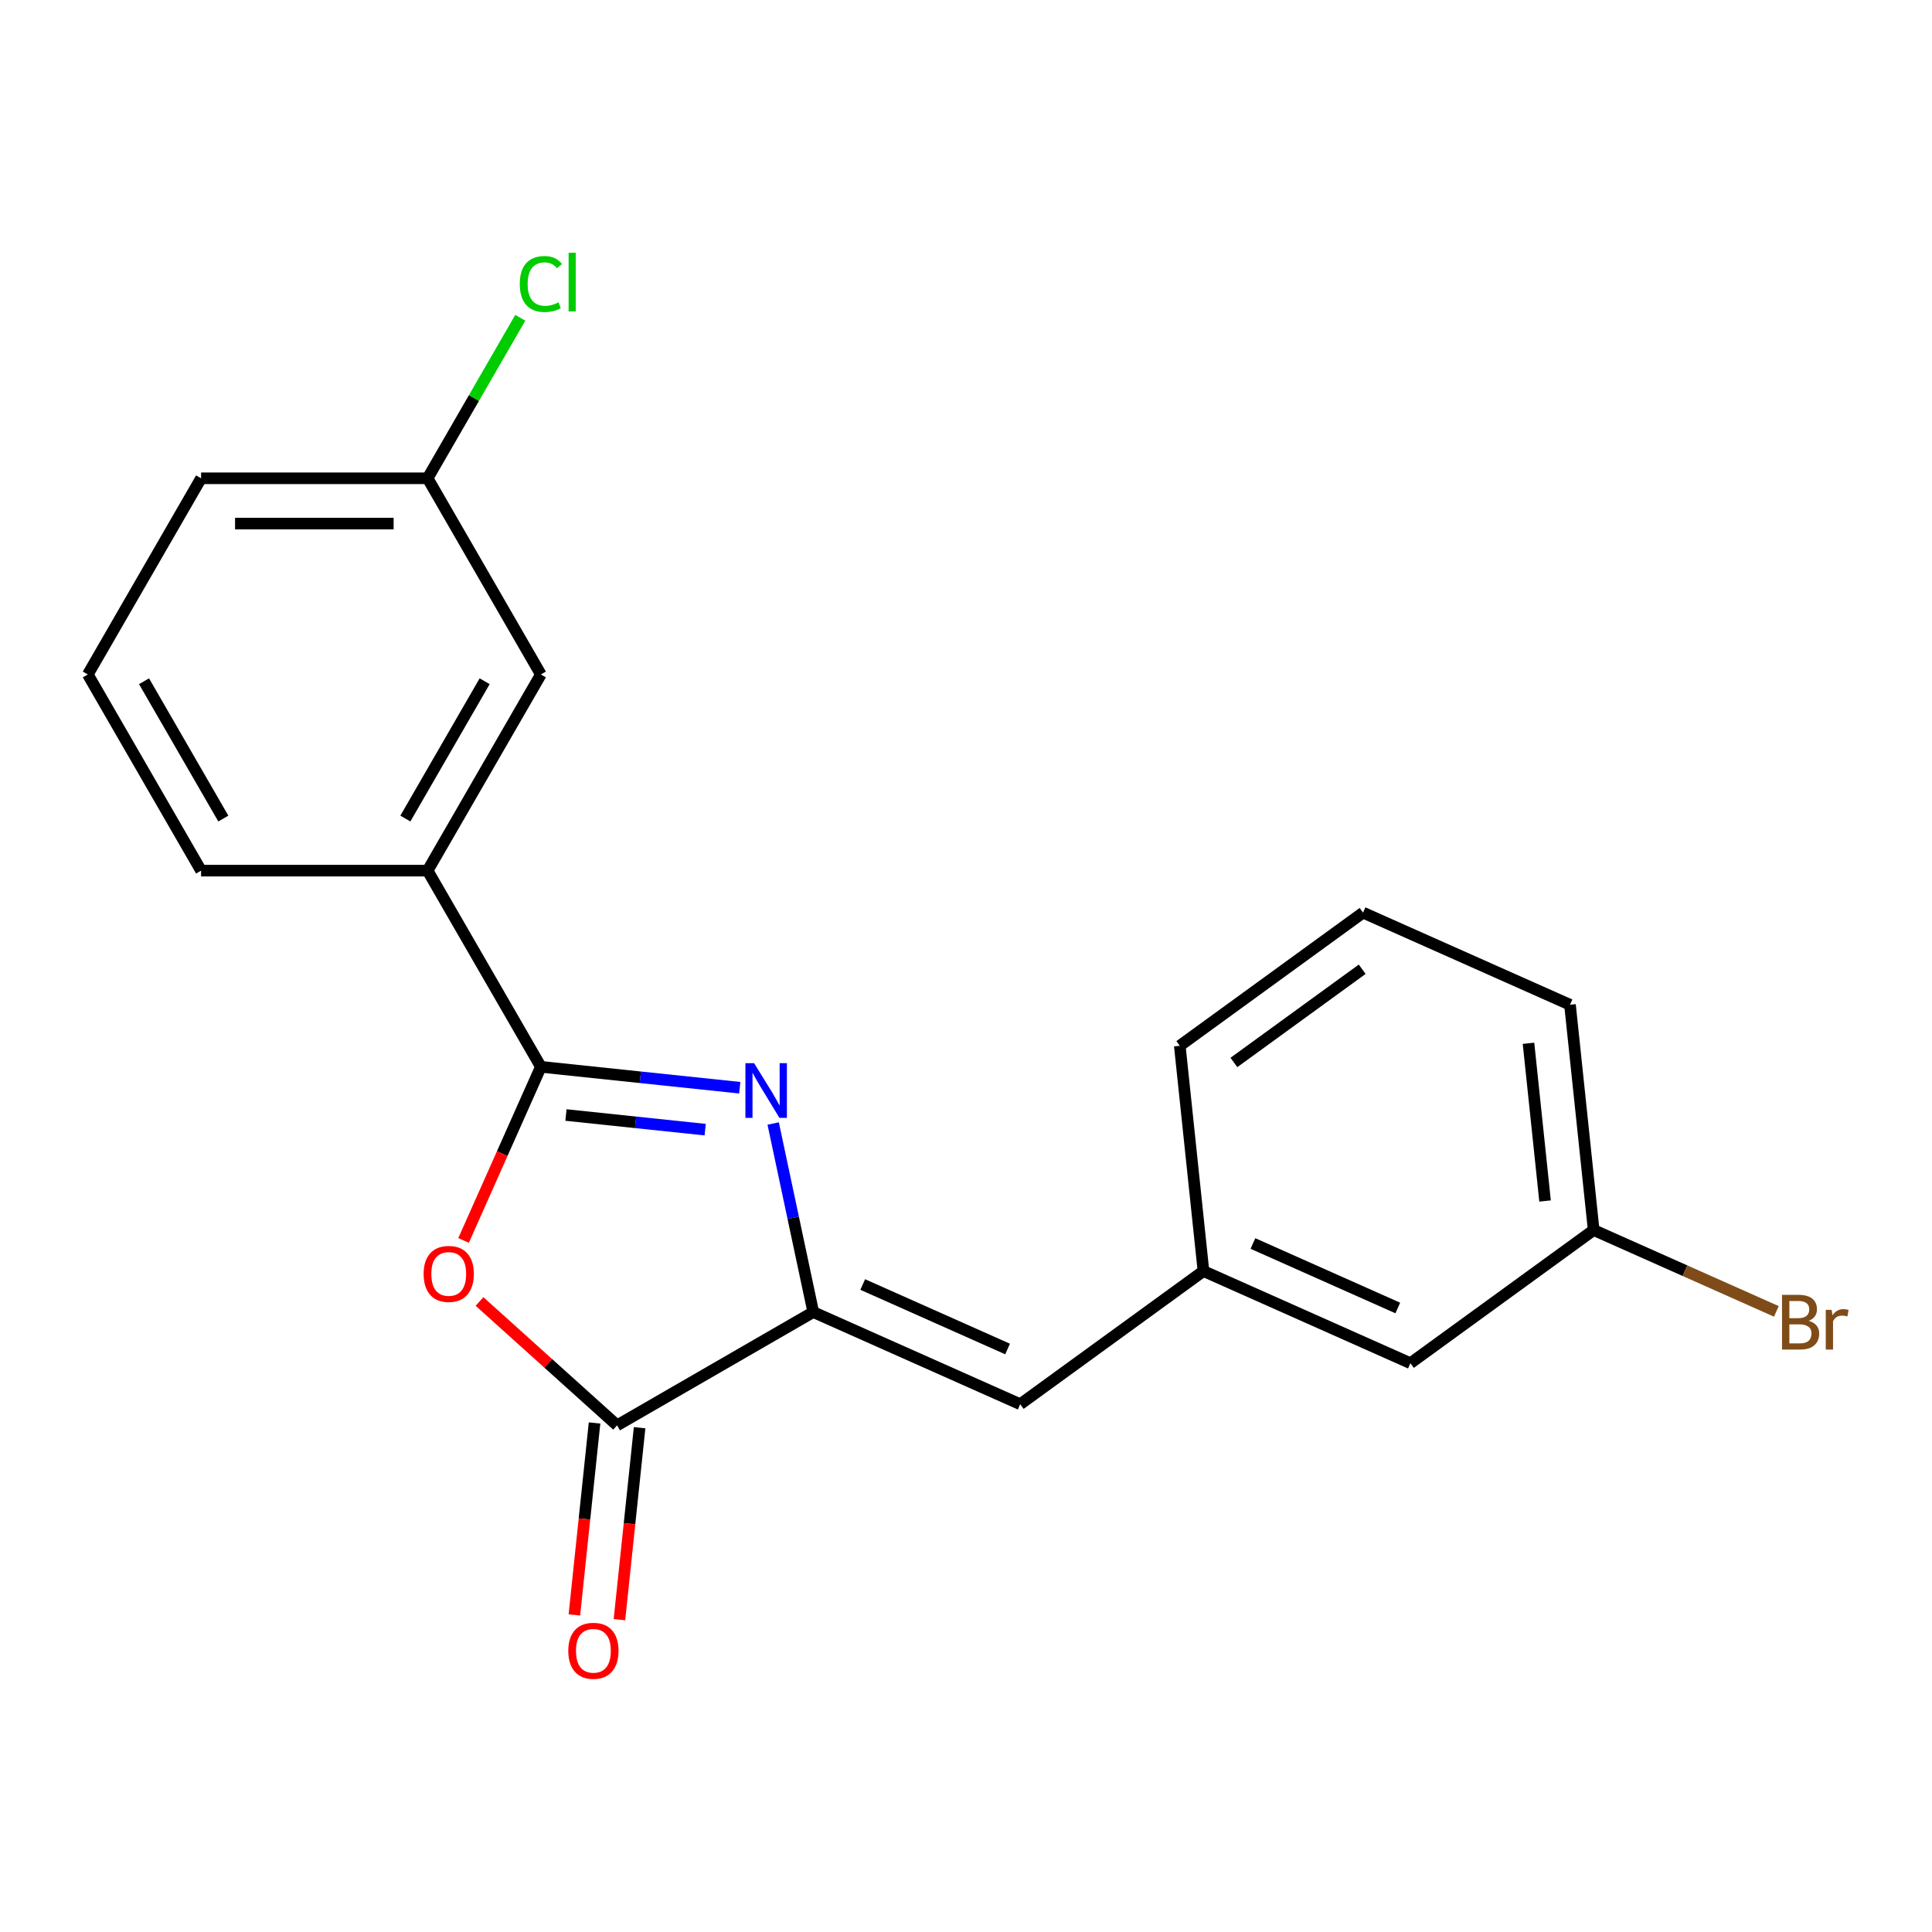 <?xml version='1.0' encoding='iso-8859-1'?>
<svg version='1.1' baseProfile='full'
              xmlns='http://www.w3.org/2000/svg'
                      xmlns:rdkit='http://www.rdkit.org/xml'
                      xmlns:xlink='http://www.w3.org/1999/xlink'
                  xml:space='preserve'
width='1000px' height='1000px' viewBox='0 0 1000 1000'>
<!-- END OF HEADER -->
<rect style='opacity:1.0;fill:#FFFFFF;stroke:none' width='1000' height='1000' x='0' y='0'> </rect>
<path class='bond-0' d='M 382.892,563.005 L 331.423,557.595' style='fill:none;fill-rule:evenodd;stroke:#0000FF;stroke-width:6px;stroke-linecap:butt;stroke-linejoin:miter;stroke-opacity:1' />
<path class='bond-0' d='M 331.423,557.595 L 279.955,552.186' style='fill:none;fill-rule:evenodd;stroke:#000000;stroke-width:6px;stroke-linecap:butt;stroke-linejoin:miter;stroke-opacity:1' />
<path class='bond-0' d='M 365,584.703 L 328.972,580.917' style='fill:none;fill-rule:evenodd;stroke:#0000FF;stroke-width:6px;stroke-linecap:butt;stroke-linejoin:miter;stroke-opacity:1' />
<path class='bond-0' d='M 328.972,580.917 L 292.944,577.13' style='fill:none;fill-rule:evenodd;stroke:#000000;stroke-width:6px;stroke-linecap:butt;stroke-linejoin:miter;stroke-opacity:1' />
<path class='bond-1' d='M 400.196,581.533 L 410.568,630.331' style='fill:none;fill-rule:evenodd;stroke:#0000FF;stroke-width:6px;stroke-linecap:butt;stroke-linejoin:miter;stroke-opacity:1' />
<path class='bond-1' d='M 410.568,630.331 L 420.94,679.13' style='fill:none;fill-rule:evenodd;stroke:#000000;stroke-width:6px;stroke-linecap:butt;stroke-linejoin:miter;stroke-opacity:1' />
<path class='bond-2' d='M 279.955,552.186 L 259.95,597.117' style='fill:none;fill-rule:evenodd;stroke:#000000;stroke-width:6px;stroke-linecap:butt;stroke-linejoin:miter;stroke-opacity:1' />
<path class='bond-2' d='M 259.95,597.117 L 239.946,642.048' style='fill:none;fill-rule:evenodd;stroke:#FF0000;stroke-width:6px;stroke-linecap:butt;stroke-linejoin:miter;stroke-opacity:1' />
<path class='bond-5' d='M 279.955,552.186 L 221.33,450.644' style='fill:none;fill-rule:evenodd;stroke:#000000;stroke-width:6px;stroke-linecap:butt;stroke-linejoin:miter;stroke-opacity:1' />
<path class='bond-3' d='M 420.94,679.13 L 319.399,737.755' style='fill:none;fill-rule:evenodd;stroke:#000000;stroke-width:6px;stroke-linecap:butt;stroke-linejoin:miter;stroke-opacity:1' />
<path class='bond-4' d='M 420.94,679.13 L 528.054,726.82' style='fill:none;fill-rule:evenodd;stroke:#000000;stroke-width:6px;stroke-linecap:butt;stroke-linejoin:miter;stroke-opacity:1' />
<path class='bond-4' d='M 446.545,664.86 L 521.525,698.243' style='fill:none;fill-rule:evenodd;stroke:#000000;stroke-width:6px;stroke-linecap:butt;stroke-linejoin:miter;stroke-opacity:1' />
<path class='bond-20' d='M 248.196,673.644 L 283.798,705.699' style='fill:none;fill-rule:evenodd;stroke:#FF0000;stroke-width:6px;stroke-linecap:butt;stroke-linejoin:miter;stroke-opacity:1' />
<path class='bond-20' d='M 283.798,705.699 L 319.399,737.755' style='fill:none;fill-rule:evenodd;stroke:#000000;stroke-width:6px;stroke-linecap:butt;stroke-linejoin:miter;stroke-opacity:1' />
<path class='bond-6' d='M 307.738,736.529 L 302.517,786.207' style='fill:none;fill-rule:evenodd;stroke:#000000;stroke-width:6px;stroke-linecap:butt;stroke-linejoin:miter;stroke-opacity:1' />
<path class='bond-6' d='M 302.517,786.207 L 297.295,835.886' style='fill:none;fill-rule:evenodd;stroke:#FF0000;stroke-width:6px;stroke-linecap:butt;stroke-linejoin:miter;stroke-opacity:1' />
<path class='bond-6' d='M 331.06,738.98 L 325.838,788.659' style='fill:none;fill-rule:evenodd;stroke:#000000;stroke-width:6px;stroke-linecap:butt;stroke-linejoin:miter;stroke-opacity:1' />
<path class='bond-6' d='M 325.838,788.659 L 320.617,838.337' style='fill:none;fill-rule:evenodd;stroke:#FF0000;stroke-width:6px;stroke-linecap:butt;stroke-linejoin:miter;stroke-opacity:1' />
<path class='bond-7' d='M 528.054,726.82 L 622.911,657.902' style='fill:none;fill-rule:evenodd;stroke:#000000;stroke-width:6px;stroke-linecap:butt;stroke-linejoin:miter;stroke-opacity:1' />
<path class='bond-8' d='M 221.33,450.644 L 279.955,349.102' style='fill:none;fill-rule:evenodd;stroke:#000000;stroke-width:6px;stroke-linecap:butt;stroke-linejoin:miter;stroke-opacity:1' />
<path class='bond-8' d='M 209.815,423.688 L 250.853,352.609' style='fill:none;fill-rule:evenodd;stroke:#000000;stroke-width:6px;stroke-linecap:butt;stroke-linejoin:miter;stroke-opacity:1' />
<path class='bond-14' d='M 221.33,450.644 L 104.08,450.644' style='fill:none;fill-rule:evenodd;stroke:#000000;stroke-width:6px;stroke-linecap:butt;stroke-linejoin:miter;stroke-opacity:1' />
<path class='bond-9' d='M 622.911,657.902 L 730.025,705.592' style='fill:none;fill-rule:evenodd;stroke:#000000;stroke-width:6px;stroke-linecap:butt;stroke-linejoin:miter;stroke-opacity:1' />
<path class='bond-9' d='M 648.516,643.632 L 723.496,677.015' style='fill:none;fill-rule:evenodd;stroke:#000000;stroke-width:6px;stroke-linecap:butt;stroke-linejoin:miter;stroke-opacity:1' />
<path class='bond-17' d='M 622.911,657.902 L 610.655,541.294' style='fill:none;fill-rule:evenodd;stroke:#000000;stroke-width:6px;stroke-linecap:butt;stroke-linejoin:miter;stroke-opacity:1' />
<path class='bond-10' d='M 279.955,349.102 L 221.33,247.561' style='fill:none;fill-rule:evenodd;stroke:#000000;stroke-width:6px;stroke-linecap:butt;stroke-linejoin:miter;stroke-opacity:1' />
<path class='bond-11' d='M 730.025,705.592 L 824.882,636.674' style='fill:none;fill-rule:evenodd;stroke:#000000;stroke-width:6px;stroke-linecap:butt;stroke-linejoin:miter;stroke-opacity:1' />
<path class='bond-12' d='M 221.33,247.561 L 245.31,206.025' style='fill:none;fill-rule:evenodd;stroke:#000000;stroke-width:6px;stroke-linecap:butt;stroke-linejoin:miter;stroke-opacity:1' />
<path class='bond-12' d='M 245.31,206.025 L 269.291,164.49' style='fill:none;fill-rule:evenodd;stroke:#00CC00;stroke-width:6px;stroke-linecap:butt;stroke-linejoin:miter;stroke-opacity:1' />
<path class='bond-21' d='M 221.33,247.561 L 104.08,247.561' style='fill:none;fill-rule:evenodd;stroke:#000000;stroke-width:6px;stroke-linecap:butt;stroke-linejoin:miter;stroke-opacity:1' />
<path class='bond-21' d='M 203.742,271.011 L 121.667,271.011' style='fill:none;fill-rule:evenodd;stroke:#000000;stroke-width:6px;stroke-linecap:butt;stroke-linejoin:miter;stroke-opacity:1' />
<path class='bond-13' d='M 824.882,636.674 L 872.163,657.724' style='fill:none;fill-rule:evenodd;stroke:#000000;stroke-width:6px;stroke-linecap:butt;stroke-linejoin:miter;stroke-opacity:1' />
<path class='bond-13' d='M 872.163,657.724 L 919.444,678.775' style='fill:none;fill-rule:evenodd;stroke:#7F4C19;stroke-width:6px;stroke-linecap:butt;stroke-linejoin:miter;stroke-opacity:1' />
<path class='bond-22' d='M 824.882,636.674 L 812.626,520.066' style='fill:none;fill-rule:evenodd;stroke:#000000;stroke-width:6px;stroke-linecap:butt;stroke-linejoin:miter;stroke-opacity:1' />
<path class='bond-22' d='M 799.722,621.634 L 791.143,540.008' style='fill:none;fill-rule:evenodd;stroke:#000000;stroke-width:6px;stroke-linecap:butt;stroke-linejoin:miter;stroke-opacity:1' />
<path class='bond-15' d='M 104.08,450.644 L 45.455,349.102' style='fill:none;fill-rule:evenodd;stroke:#000000;stroke-width:6px;stroke-linecap:butt;stroke-linejoin:miter;stroke-opacity:1' />
<path class='bond-15' d='M 115.594,423.688 L 74.557,352.609' style='fill:none;fill-rule:evenodd;stroke:#000000;stroke-width:6px;stroke-linecap:butt;stroke-linejoin:miter;stroke-opacity:1' />
<path class='bond-18' d='M 45.455,349.102 L 104.08,247.561' style='fill:none;fill-rule:evenodd;stroke:#000000;stroke-width:6px;stroke-linecap:butt;stroke-linejoin:miter;stroke-opacity:1' />
<path class='bond-16' d='M 705.513,472.376 L 610.655,541.294' style='fill:none;fill-rule:evenodd;stroke:#000000;stroke-width:6px;stroke-linecap:butt;stroke-linejoin:miter;stroke-opacity:1' />
<path class='bond-16' d='M 705.068,501.685 L 638.667,549.928' style='fill:none;fill-rule:evenodd;stroke:#000000;stroke-width:6px;stroke-linecap:butt;stroke-linejoin:miter;stroke-opacity:1' />
<path class='bond-19' d='M 705.513,472.376 L 812.626,520.066' style='fill:none;fill-rule:evenodd;stroke:#000000;stroke-width:6px;stroke-linecap:butt;stroke-linejoin:miter;stroke-opacity:1' />
<path  class='atom-0' d='M 390.303 550.282
L 399.583 565.282
Q 400.503 566.762, 401.983 569.442
Q 403.463 572.122, 403.543 572.282
L 403.543 550.282
L 407.303 550.282
L 407.303 578.602
L 403.423 578.602
L 393.463 562.202
Q 392.303 560.282, 391.063 558.082
Q 389.863 555.882, 389.503 555.202
L 389.503 578.602
L 385.823 578.602
L 385.823 550.282
L 390.303 550.282
' fill='#0000FF'/>
<path  class='atom-3' d='M 219.265 659.379
Q 219.265 652.579, 222.625 648.779
Q 225.985 644.979, 232.265 644.979
Q 238.545 644.979, 241.905 648.779
Q 245.265 652.579, 245.265 659.379
Q 245.265 666.259, 241.865 670.179
Q 238.465 674.059, 232.265 674.059
Q 226.025 674.059, 222.625 670.179
Q 219.265 666.299, 219.265 659.379
M 232.265 670.859
Q 236.585 670.859, 238.905 667.979
Q 241.265 665.059, 241.265 659.379
Q 241.265 653.819, 238.905 651.019
Q 236.585 648.179, 232.265 648.179
Q 227.945 648.179, 225.585 650.979
Q 223.265 653.779, 223.265 659.379
Q 223.265 665.099, 225.585 667.979
Q 227.945 670.859, 232.265 670.859
' fill='#FF0000'/>
<path  class='atom-7' d='M 294.143 854.443
Q 294.143 847.643, 297.503 843.843
Q 300.863 840.043, 307.143 840.043
Q 313.423 840.043, 316.783 843.843
Q 320.143 847.643, 320.143 854.443
Q 320.143 861.323, 316.743 865.243
Q 313.343 869.123, 307.143 869.123
Q 300.903 869.123, 297.503 865.243
Q 294.143 861.363, 294.143 854.443
M 307.143 865.923
Q 311.463 865.923, 313.783 863.043
Q 316.143 860.123, 316.143 854.443
Q 316.143 848.883, 313.783 846.083
Q 311.463 843.243, 307.143 843.243
Q 302.823 843.243, 300.463 846.043
Q 298.143 848.843, 298.143 854.443
Q 298.143 860.163, 300.463 863.043
Q 302.823 865.923, 307.143 865.923
' fill='#FF0000'/>
<path  class='atom-13' d='M 269.035 146.999
Q 269.035 139.959, 272.315 136.279
Q 275.635 132.559, 281.915 132.559
Q 287.755 132.559, 290.875 136.679
L 288.235 138.839
Q 285.955 135.839, 281.915 135.839
Q 277.635 135.839, 275.355 138.719
Q 273.115 141.559, 273.115 146.999
Q 273.115 152.599, 275.435 155.479
Q 277.795 158.359, 282.355 158.359
Q 285.475 158.359, 289.115 156.479
L 290.235 159.479
Q 288.755 160.439, 286.515 160.999
Q 284.275 161.559, 281.795 161.559
Q 275.635 161.559, 272.315 157.799
Q 269.035 154.039, 269.035 146.999
' fill='#00CC00'/>
<path  class='atom-13' d='M 294.315 130.839
L 297.995 130.839
L 297.995 161.199
L 294.315 161.199
L 294.315 130.839
' fill='#00CC00'/>
<path  class='atom-14' d='M 936.135 683.644
Q 938.855 684.404, 940.215 686.084
Q 941.615 687.724, 941.615 690.164
Q 941.615 694.084, 939.095 696.324
Q 936.615 698.524, 931.895 698.524
L 922.375 698.524
L 922.375 670.204
L 930.735 670.204
Q 935.575 670.204, 938.015 672.164
Q 940.455 674.124, 940.455 677.724
Q 940.455 682.004, 936.135 683.644
M 926.175 673.404
L 926.175 682.284
L 930.735 682.284
Q 933.535 682.284, 934.975 681.164
Q 936.455 680.004, 936.455 677.724
Q 936.455 673.404, 930.735 673.404
L 926.175 673.404
M 931.895 695.324
Q 934.655 695.324, 936.135 694.004
Q 937.615 692.684, 937.615 690.164
Q 937.615 687.844, 935.975 686.684
Q 934.375 685.484, 931.295 685.484
L 926.175 685.484
L 926.175 695.324
L 931.895 695.324
' fill='#7F4C19'/>
<path  class='atom-14' d='M 948.055 677.964
L 948.495 680.804
Q 950.655 677.604, 954.175 677.604
Q 955.295 677.604, 956.815 678.004
L 956.215 681.364
Q 954.495 680.964, 953.535 680.964
Q 951.855 680.964, 950.735 681.644
Q 949.655 682.284, 948.775 683.844
L 948.775 698.524
L 945.015 698.524
L 945.015 677.964
L 948.055 677.964
' fill='#7F4C19'/>
</svg>
